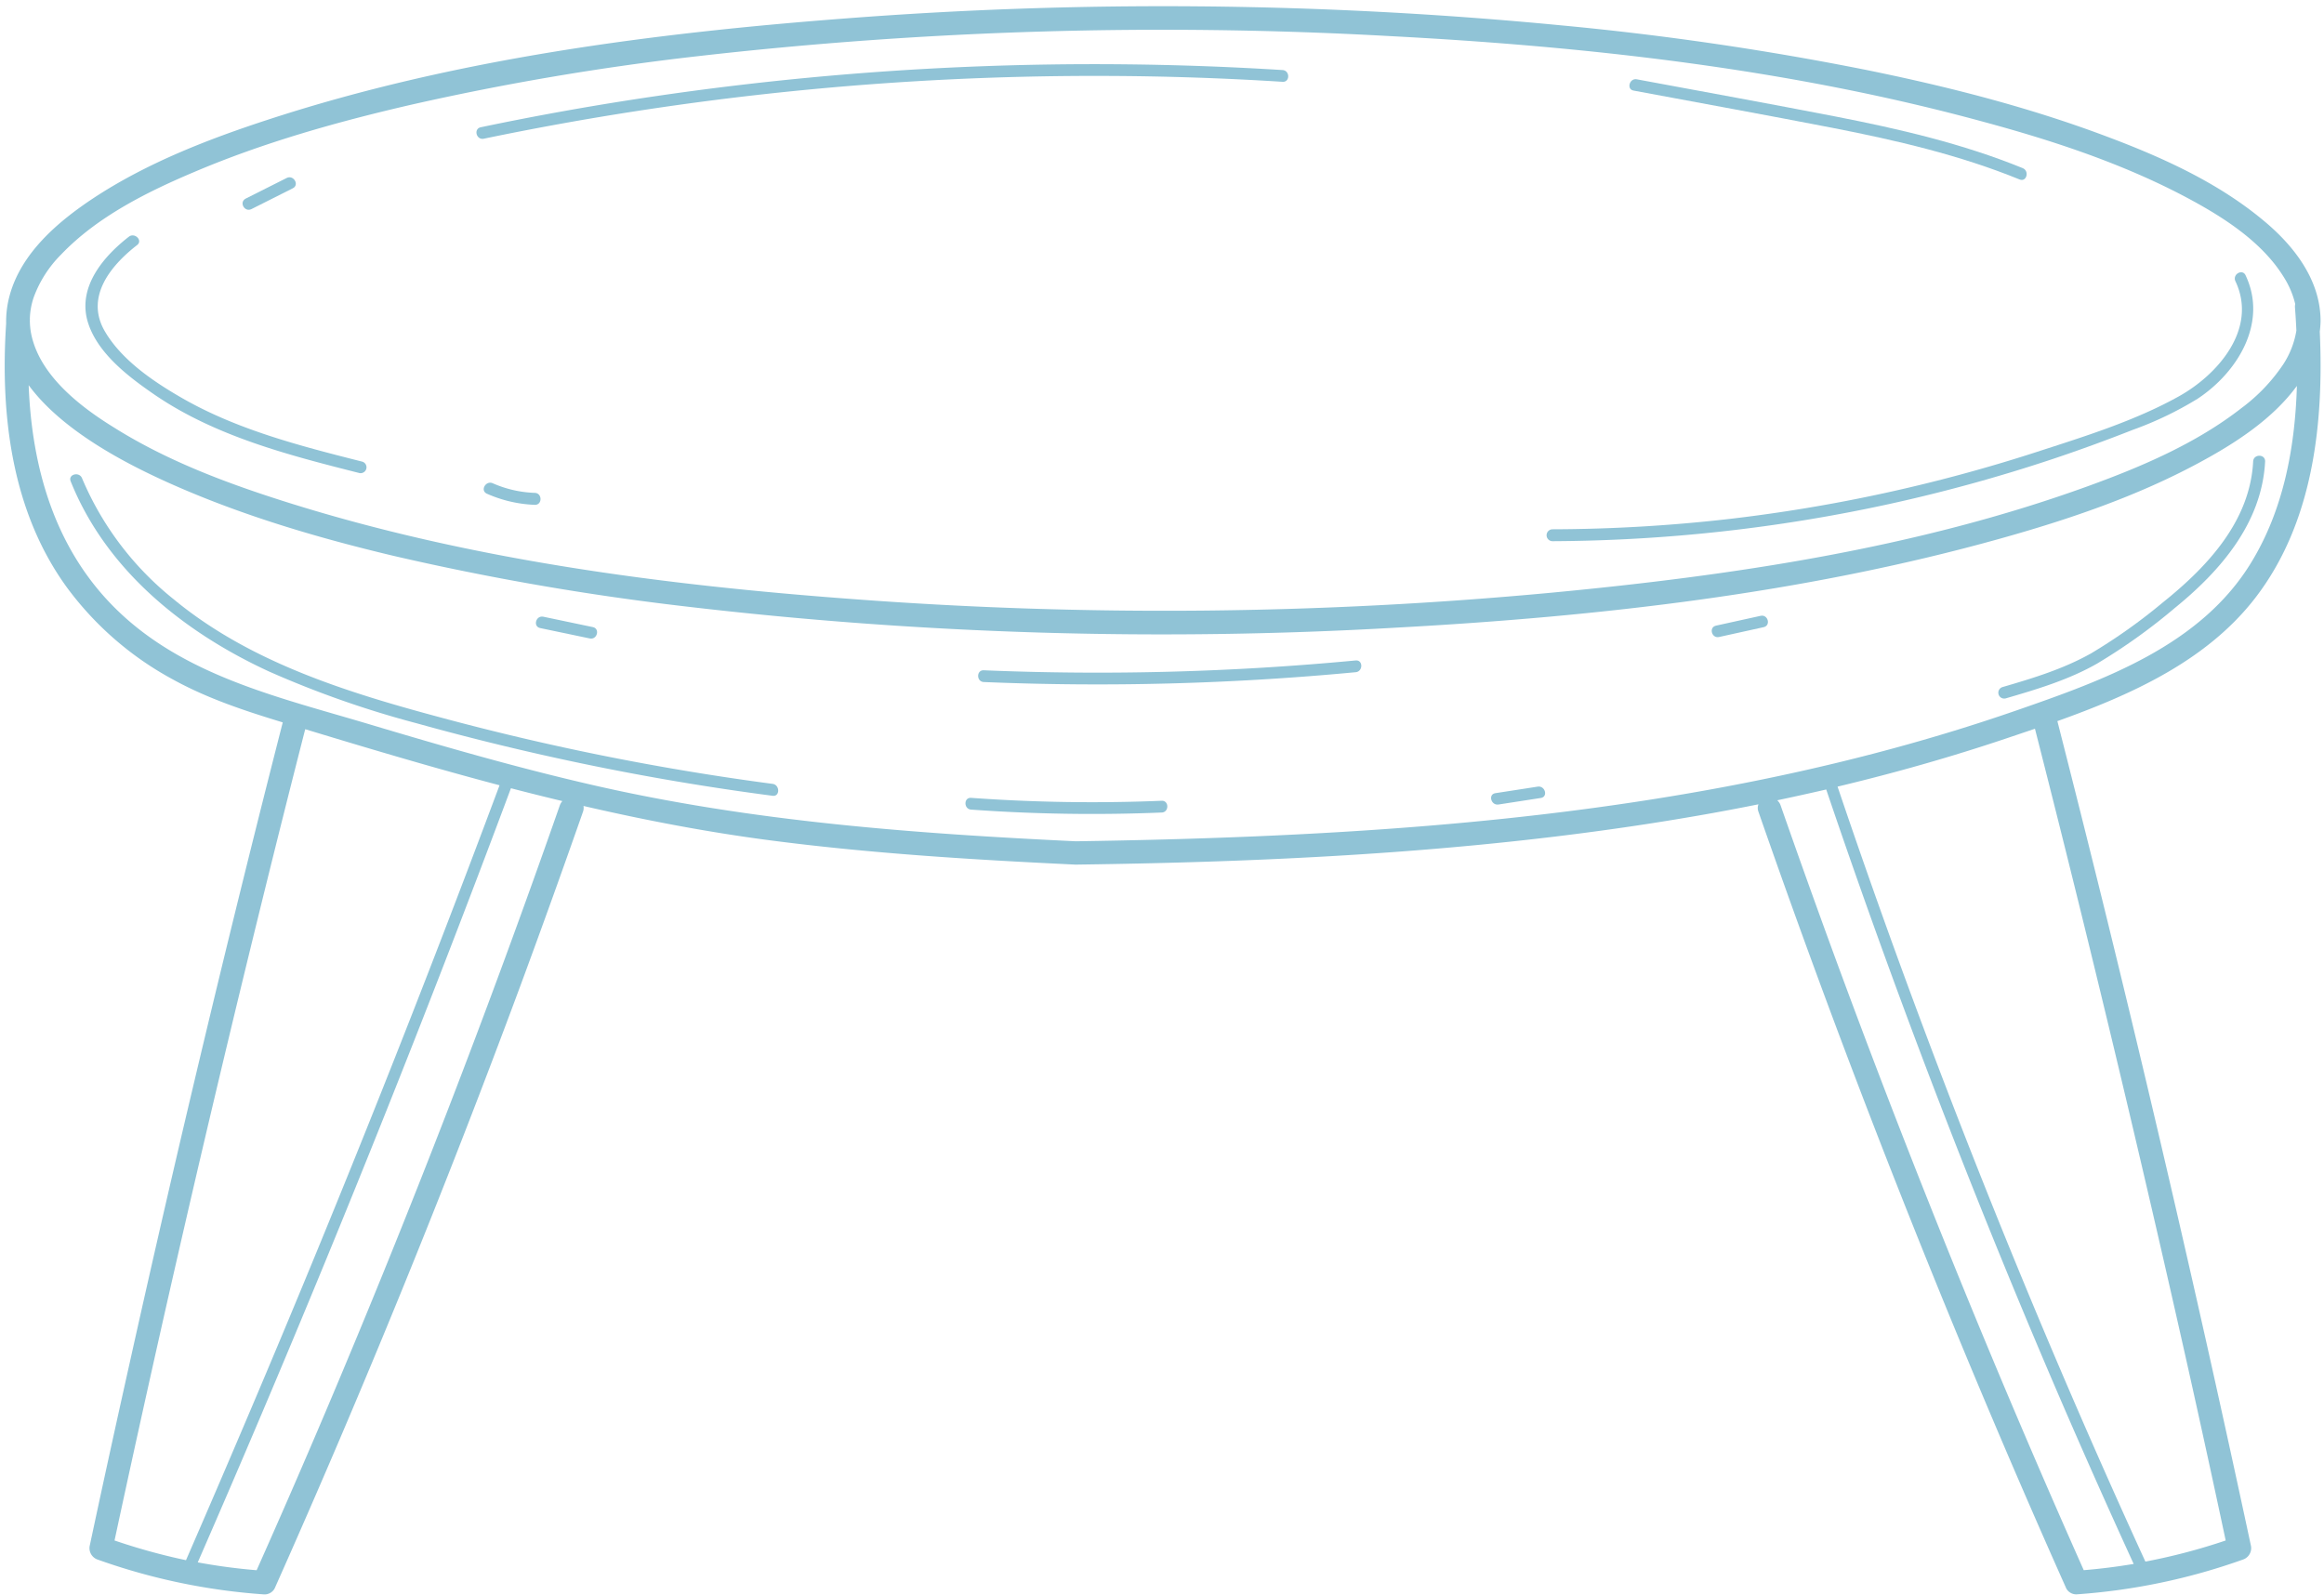 <?xml version="1.0" encoding="UTF-8" standalone="no"?><svg xmlns="http://www.w3.org/2000/svg" xmlns:xlink="http://www.w3.org/1999/xlink" fill="#90c3d6" height="306.6" preserveAspectRatio="xMidYMid meet" version="1" viewBox="-0.9 -1.2 446.8 306.6" width="446.8" zoomAndPan="magnify"><g id="change1_1"><path d="M445.24,60.65a2.44,2.44,0,0,0,0-.27c-.06-7.85-5.18-14.39-11-19.2C425.45,33.85,414.69,29,404,25c-15-5.64-30.55-9.59-46.19-12.77a574.08,574.08,0,0,0-58.52-8.55A796,796,0,0,0,161.58,2.35c-37.15,2.83-75,7.76-110.53,19.32C39.28,25.5,27.39,30.08,17,36.94,10.29,41.39,3.27,47.36,1,55.45A19.09,19.09,0,0,0,.28,61C-.88,78.63,1.35,97.2,12,111.8a61.78,61.78,0,0,0,20.26,17.6c6.71,3.71,13.92,6.08,21.2,8.3Q37.76,199.11,24,261q-3.9,17.44-7.63,34.92a2.33,2.33,0,0,0,1.58,2.78,119.53,119.53,0,0,0,31.94,6.67,2.21,2.21,0,0,0,2-1.12q25.5-57.23,47.29-116,6.14-16.62,12-33.36a2.21,2.21,0,0,0,.1-1.12c11.76,2.72,23.62,5,35.66,6.58,19.5,2.56,39.16,3.75,58.79,4.69l.31,0h.3c40.84-.55,81.83-2.67,122.09-9.92,2.92-.53,5.83-1.08,8.74-1.67a2,2,0,0,0,0,1.43Q357.74,214,382.22,271.74q6.91,16.31,14.14,32.5a2.19,2.19,0,0,0,1.95,1.12,119.6,119.6,0,0,0,31.95-6.67,2.32,2.32,0,0,0,1.57-2.78q-13.27-62-28.45-123.64-4.28-17.34-8.7-34.66a.88.88,0,0,0-.05-.15c14.3-5.11,28.76-11.62,38.09-23.74,11.09-14.42,13.17-33.42,12.37-51.17C445.17,61.92,445.22,61.29,445.24,60.65ZM10.84,47.75c6.92-7.25,16.43-12,25.53-15.85,13.47-5.73,27.7-9.72,41.94-13a509.61,509.61,0,0,1,54.62-9.26,787.13,787.13,0,0,1,133.2-3.91c38.28,2,77,6.34,114,16.41C393.1,25.64,406,29.84,418,36c7.53,3.9,15.82,8.89,20.28,16.26a17.06,17.06,0,0,1,2.09,5,2.33,2.33,0,0,0-.05.66q.17,2.2.27,4.44a16.76,16.76,0,0,1-2.51,6.47,34.1,34.1,0,0,1-8,8.4c-8.71,6.81-19.27,11.32-29.59,15.06-32.9,11.94-68.38,17.18-103.09,20.47A798.68,798.68,0,0,1,163.18,114c-36.52-2.7-73.58-7.53-108.62-18.54-11.64-3.66-23.31-8-33.69-14.55C14.54,77,7.52,71.46,5.43,64.34a13.55,13.55,0,0,1-.59-3.91v0a2,2,0,0,0,0-.35A13.87,13.87,0,0,1,5.57,56,22.65,22.65,0,0,1,10.84,47.75ZM49.13,173.48q4.24-17.25,8.65-34.47l1.09.33C70.92,143,83,146.58,95.14,149.79q-22,59-46.55,117-6.77,16-13.73,32A117.72,117.72,0,0,1,21.12,295Q34.22,234.05,49.13,173.48Zm57.59-19.8q-20.55,58.8-44.86,116.18-6.57,15.5-13.42,30.86a112.72,112.72,0,0,1-11.32-1.51q25-57.27,47.54-115.52,6.44-16.63,12.67-33.33,4.94,1.29,9.89,2.47A2.45,2.45,0,0,0,106.72,153.68Zm246.55,32.94q-6.06-16.41-11.83-32.94a2.3,2.3,0,0,0-.66-1q4.73-1,9.42-2.08,20.24,59.77,45.25,117.77,6.76,15.64,13.86,31.14c-3.18.53-6.38.94-9.6,1.2Q374.66,244.44,353.27,186.62Zm66.58,75.58Q423.51,278.6,427,295a115,115,0,0,1-15.44,4.06q-26.28-57.35-47.86-116.71-5.84-16.08-11.32-32.3c11-2.63,21.89-5.71,32.62-9.33l5.33-1.8Q406,200.34,419.85,262.2Zm12.08-155.28c-9.73,16-28.33,22.64-45.13,28.47-36.38,12.62-74.59,19-112.88,22.17-22.61,1.87-45.3,2.66-68,3-31.15-1.49-62.26-3.8-92.72-10.78-14.46-3.31-28.72-7.42-42.93-11.67-17.37-5.21-36-9.31-49.23-22.57C9.53,104,5.22,88.57,4.61,72.86c6.61,9,19.33,15.44,28,19.26,13.5,5.94,27.74,10.13,42.07,13.54a508.32,508.32,0,0,0,56,9.72,782.94,782.94,0,0,0,137.09,4.09c38.87-2.13,78.24-6.59,115.82-17.09,13.13-3.67,26.27-8.11,38.3-14.61C428.75,84.08,436,79.42,440.69,73,440.33,84.87,438.12,96.76,431.93,106.92Z" fill="inherit"/></g><g id="change1_2"><path d="M147.64,149.52a492.88,492.88,0,0,1-62.31-12.36c-18.56-4.94-37.82-10.7-52.87-23.16A59.21,59.21,0,0,1,14.87,90.75c-.54-1.33-2.73-.75-2.18.6,6.85,17.07,21.74,29,38.08,36.54a189.8,189.8,0,0,0,28.5,10q15.78,4.39,31.85,7.74,18.13,3.78,36.52,6.18C149.08,152,149.06,149.71,147.64,149.52Z" fill="inherit"/></g><g id="change1_3"><path d="M222.43,152.77a324.4,324.4,0,0,1-36.63-.56c-1.45-.1-1.44,2.16,0,2.26a324.4,324.4,0,0,0,36.63.56C223.88,155,223.89,152.71,222.43,152.77Z" fill="inherit"/></g><g id="change1_4"><path d="M294.74,150.05l-8.15,1.26c-1.44.22-.83,2.4.6,2.18l8.15-1.26C296.77,152,296.16,149.83,294.74,150.05Z" fill="inherit"/></g><g id="change1_5"><path d="M432.28,87.52c-.59,11.49-8.8,20.25-17.32,27.08a107.06,107.06,0,0,1-13.84,9.83c-5.33,3-11.19,4.78-17,6.47a1.13,1.13,0,0,0,.6,2.18c6-1.75,12.09-3.56,17.58-6.7a111.67,111.67,0,0,0,14.92-10.68c8.79-7.14,16.75-16.35,17.36-28.18C434.61,86.06,432.35,86.07,432.28,87.52Z" fill="inherit"/></g><g id="change1_6"><path d="M259.73,125.79a525,525,0,0,1-71.49,1.89c-1.45-.07-1.45,2.2,0,2.26a525,525,0,0,0,71.49-1.89C261.17,127.92,261.18,125.66,259.73,125.79Z" fill="inherit"/></g><g id="change1_7"><path d="M337.59,117.21,329,119.1c-1.42.32-.82,2.5.6,2.18l8.57-1.89C339.61,119.07,339,116.89,337.59,117.21Z" fill="inherit"/></g><g id="change1_8"><path d="M102.94,119.56l9.55,2c1.42.3,2-1.88.6-2.18l-9.54-2C102.13,117.09,101.52,119.26,102.94,119.56Z" fill="inherit"/></g><g id="change1_9"><path d="M28.58,74.53c11.74,8.11,25.9,11.76,39.55,15.21a1.13,1.13,0,0,0,.6-2.18C56.61,84.49,44.2,81.32,33.35,74.9c-5.13-3-10.88-7-14-12.24-4-6.62.93-12.72,6.11-16.74,1.15-.89-.46-2.48-1.59-1.6-4.83,3.75-9.71,9.47-8,16C17.52,66.46,23.64,71.12,28.58,74.53Z" fill="inherit"/></g><g id="change1_10"><path d="M101.93,93.57a22,22,0,0,1-8.1-1.85c-1.32-.58-2.47,1.37-1.14,2a25,25,0,0,0,9.24,2.15C103.38,95.89,103.38,93.63,101.93,93.57Z" fill="inherit"/></g><g id="change1_11"><path d="M297.6,102.86a310,310,0,0,0,64.77-7.16,308.54,308.54,0,0,0,31.31-8.62q7.8-2.61,15.46-5.63a66.79,66.79,0,0,0,12.49-6c7.65-5.06,13.52-14.6,9.19-23.72-.62-1.31-2.57-.17-1.95,1.14,4.34,9.16-3.4,18-10.93,22.17-8.44,4.7-18.11,7.69-27.27,10.66a306.31,306.31,0,0,1-59,12.87,305.93,305.93,0,0,1-34.1,2A1.13,1.13,0,0,0,297.6,102.86Z" fill="inherit"/></g><g id="change1_12"><path d="M92.12,25.47A577.46,577.46,0,0,1,211.86,13.4q16.92.06,33.82,1.13c1.45.09,1.44-2.17,0-2.26a580.82,580.82,0,0,0-120.41,5q-17,2.49-33.75,6C90.09,23.59,90.69,25.77,92.12,25.47Z" fill="inherit"/></g><g id="change1_13"><path d="M313.18,16.22c12.74,2.38,25.49,4.69,38.2,7.16,12.24,2.39,24.43,5.21,36,9.93,1.35.55,1.93-1.64.6-2.18-11.57-4.72-23.76-7.54-36-9.93-12.71-2.47-25.46-4.78-38.2-7.15C312.36,13.78,311.75,16,313.18,16.22Z" fill="inherit"/></g><g id="change1_14"><path d="M47.45,39l7.95-4c1.3-.65.16-2.6-1.14-2l-7.95,4C45,37.72,46.15,39.67,47.45,39Z" fill="inherit"/></g></svg>